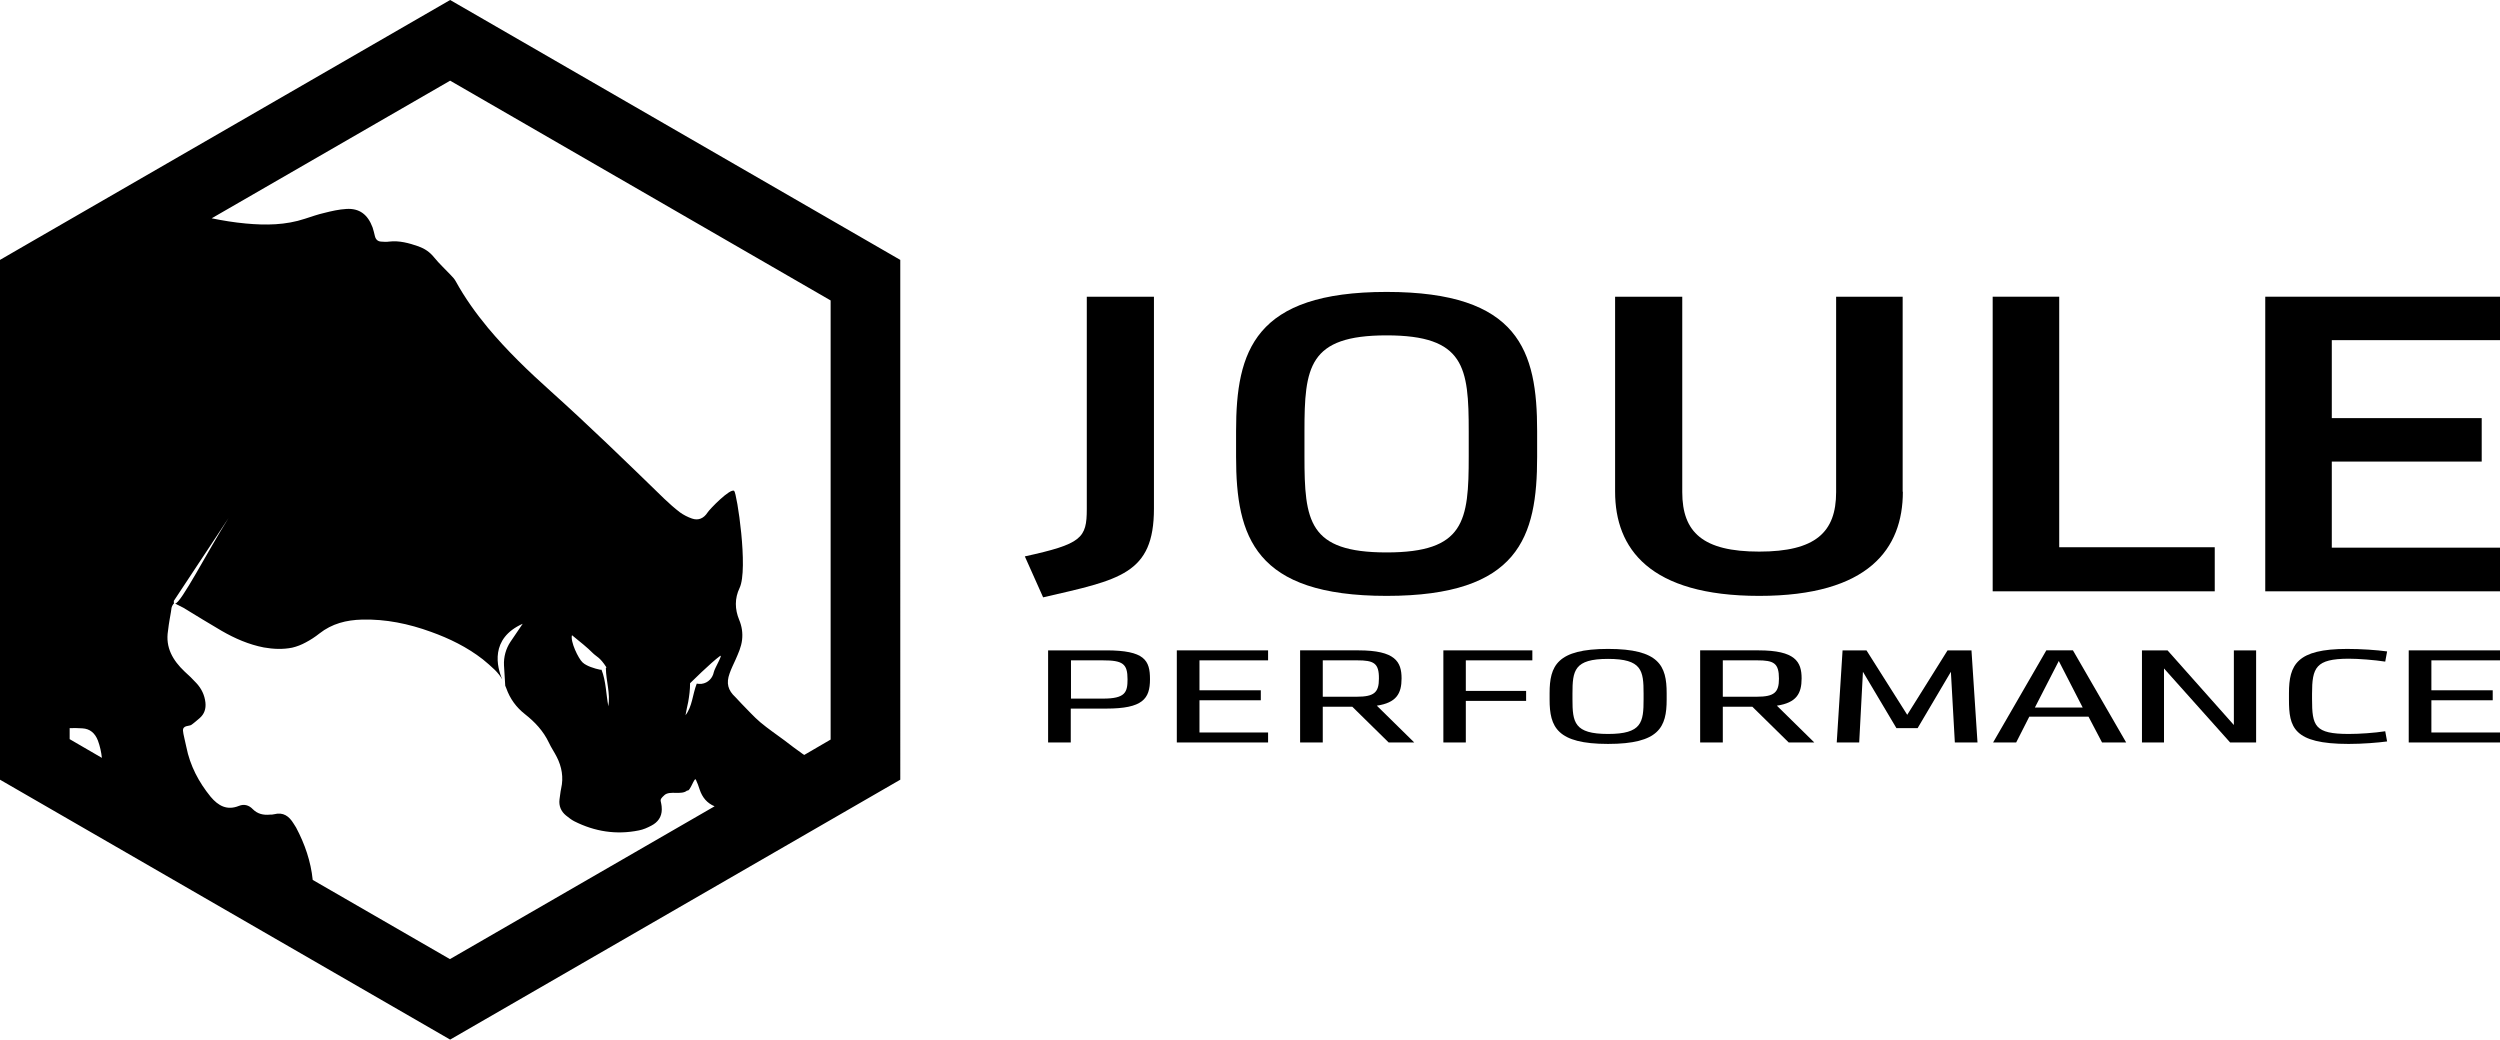 <?xml version="1.0" encoding="iso-8859-1"?>
<!-- Generator: Adobe Illustrator 28.0.0, SVG Export Plug-In . SVG Version: 6.00 Build 0)  -->
<svg version="1.1" id="Layer_1" xmlns="http://www.w3.org/2000/svg" xmlns:xlink="http://www.w3.org/1999/xlink" x="0px" y="0px"
	 viewBox="0 0 251 104.375" style="enable-background:new 0 0 251 104.375;" xml:space="preserve">
<g>
	<g>
		<path d="M45.194,0L2.38,24.716L0,26.094v52.187l45.194,26.094l45.194-26.094V26.094L45.194,0z M6.993,73.104L6.993,73.104
			c0.417-0.021,0.856,0,1.273,0.021c0.772,0.042,1.273,0.48,1.566,1.232c0.209,0.564,0.334,1.148,0.397,1.733L6.993,74.21
			C6.993,74.21,6.993,73.104,6.993,73.104z M31.396,88.343L31.396,88.343c-0.188-1.858-0.793-3.611-1.67-5.26
			c-0.083-0.146-0.167-0.271-0.25-0.397c-0.459-0.751-1.044-1.169-1.941-0.939c-0.146,0.042-0.292,0.042-0.438,0.042
			c-0.647,0.063-1.232-0.063-1.712-0.543c-0.397-0.417-0.877-0.543-1.399-0.334c-1.19,0.48-2.067,0-2.839-0.918
			c-1.19-1.461-2.067-3.11-2.442-5.01c-0.042-0.271-0.334-1.357-0.334-1.628c-0.021-0.543,0.605-0.438,0.814-0.564
			c0.23-0.146,0.584-0.459,0.856-0.689c0.48-0.418,0.647-0.939,0.584-1.566c-0.083-0.751-0.397-1.399-0.898-1.941
			c-0.376-0.417-0.772-0.793-1.19-1.169c-1.19-1.127-1.941-2.421-1.67-4.091c0.104-0.898,0.209-1.357,0.292-1.879
			c0.083-0.438,0-0.459,0.271-0.856c0.021,0,0.021,0.021,0.042,0.021c-0.021-0.084-0.021-0.167-0.021-0.292l5.49-8.308
			c-2.15,3.403-4.78,8.58-5.365,8.58c0.271,0.146,0.564,0.271,0.835,0.417c1.273,0.772,2.547,1.566,3.841,2.317
			c1.336,0.772,2.735,1.378,4.238,1.67c0.96,0.167,1.9,0.209,2.839,0.021c0.459-0.104,0.939-0.292,1.357-0.522
			c0.48-0.25,0.96-0.564,1.378-0.898c1.273-1.002,2.714-1.357,4.279-1.399c2.38-0.063,4.697,0.417,6.93,1.232
			c1.858,0.668,3.611,1.524,5.198,2.755c0.417,0.334,0.814,0.689,1.211,1.065c0.292,0.292,0.543,0.605,0.751,0.96
			c-0.543-1.232-1.273-4.112,2.046-5.594l-1.232,1.816c-0.459,0.689-0.689,1.524-0.647,2.359l0.125,2.046
			c0.042,0.084,0.063,0.167,0.104,0.25c0.376,1.065,1.002,1.92,1.879,2.609c0.981,0.772,1.837,1.67,2.401,2.86
			c0.23,0.501,0.543,0.939,0.793,1.44c0.501,0.981,0.689,2.046,0.438,3.152c-0.083,0.376-0.104,0.731-0.167,1.106
			c-0.083,0.668,0.167,1.211,0.647,1.607c0.271,0.209,0.543,0.438,0.835,0.584c2.067,1.044,4.238,1.378,6.492,0.918
			c0.438-0.083,0.856-0.271,1.252-0.48c0.647-0.334,1.044-0.877,1.044-1.628c0-0.981-0.397-0.835,0.271-1.44
			c0.543-0.48,1.712,0.042,2.275-0.459c0.292,0.167,0.731-1.399,0.877-1.085c0.146,0.313,0.271,0.647,0.376,0.981
			c0.271,0.814,0.752,1.378,1.503,1.691l0,0L45.173,96.296L31.396,88.343z M61.08,70.912c-0.23-1.148-0.23-2.526-0.689-3.674
			c-0.042,0.063-1.065-0.209-1.503-0.459c-0.188-0.104-0.23-0.125-0.397-0.271c-0.417-0.376-1.252-2.108-1.065-2.735
			c0.751,0.605,1.628,1.315,2.046,1.753c0.459,0.459,0.731,0.418,1.419,1.482c0,0-0.063,0.042-0.063,0.063
			C60.85,68.407,61.289,69.555,61.08,70.912z M71.664,67.489c-0.104,0.543-0.543,1.085-1.232,1.169c-0.146,0.021-0.313,0-0.48-0.021
			c-0.438,1.148-0.438,2.275-1.127,3.173c0.083-0.438,0.167-0.898,0.271-1.336c0.104-0.605,0.188-1.211,0.188-1.879
			c0,0,2.087-2.067,3.006-2.735C72.624,65.652,71.747,67.092,71.664,67.489z M83.395,74.252l-2.651,1.545l0,0
			c-0.063-0.042-0.125-0.084-0.188-0.125c-0.605-0.418-1.19-0.877-1.795-1.336c-0.814-0.605-1.649-1.169-2.421-1.816
			c-0.668-0.564-1.252-1.232-1.879-1.858c-0.209-0.209-0.417-0.459-0.626-0.668c-0.751-0.689-0.939-1.399-0.584-2.38
			c0.167-0.48,0.397-0.939,0.605-1.399c0.271-0.626,0.564-1.252,0.647-1.962c0.083-0.71-0.021-1.378-0.292-2.025
			c-0.438-1.065-0.459-2.15,0.042-3.194c0.898-1.879-0.271-9.54-0.543-9.749c-0.397-0.292-2.463,1.837-2.672,2.171
			c-0.376,0.584-0.918,0.835-1.566,0.605c-0.418-0.146-0.835-0.355-1.211-0.626c-0.543-0.417-1.065-0.877-1.566-1.357
			c-3.757-3.653-7.515-7.306-11.419-10.813c-2.213-1.983-4.363-4.05-6.283-6.346c-1.211-1.461-2.317-3.006-3.236-4.676
			c-0.125-0.23-0.313-0.438-0.501-0.626c-0.543-0.584-1.148-1.127-1.67-1.774c-0.438-0.543-0.939-0.877-1.566-1.106
			c-0.96-0.334-1.941-0.605-2.964-0.48c-0.25,0.042-0.522,0.021-0.793,0c-0.334-0.021-0.543-0.209-0.626-0.564
			c-0.063-0.292-0.146-0.584-0.23-0.856c-0.48-1.294-1.315-1.941-2.63-1.858c-0.731,0.042-1.482,0.209-2.213,0.397
			c-0.647,0.146-1.294,0.376-1.941,0.584c-1.941,0.647-3.945,0.668-5.949,0.48c-1.148-0.104-2.296-0.292-3.423-0.522l0,0l0,0
			L45.194,8.099l38.201,22.065C83.395,30.164,83.395,74.252,83.395,74.252z"/>
	</g>
	<g id="JP_BLACK_COLOR_1_">
		<g>
			<path d="M115.856,29.789V51.06c0,6.617-3.465,7.139-11.126,8.914l-1.837-4.112c5.699-1.252,6.221-1.816,6.221-4.759V29.789
				H115.856z"/>
			<path d="M154.328,45.862c0,8.037-1.795,13.965-15.113,13.965c-13.256,0-15.113-5.928-15.113-13.965v-2.588
				c0-8.037,1.837-13.965,15.113-13.965c13.318,0,15.113,5.928,15.113,13.965V45.862z M147.46,43.315
				c0-6.45-0.397-9.644-8.246-9.644c-7.849,0-8.246,3.194-8.246,9.644v2.505c0,6.492,0.397,9.644,8.246,9.644
				s8.246-3.152,8.246-9.644V43.315z"/>
			<path d="M191.047,49.369c0,5.699-3.403,10.458-14.425,10.458c-11.022,0-14.466-4.759-14.466-10.458V29.789h6.743v19.622
				c0,4.029,2.067,5.97,7.724,5.97c5.657,0,7.724-1.941,7.724-5.97V29.789h6.68v19.581H191.047z"/>
			<polygon points="206.745,54.943 222.36,54.943 222.36,59.368 200.065,59.368 200.065,29.789 206.745,29.789 			"/>
			<polygon points="227.432,29.789 251,29.789 251,34.151 234.112,34.151 234.112,41.979 249.163,41.979 249.163,46.342 
				234.112,46.342 234.112,54.985 251,54.985 251,59.368 227.432,59.368 			"/>
		</g>
		<g>
			<path d="M105.251,65.297h5.803c3.883,0,4.405,1.002,4.405,2.902c0,1.962-0.731,2.943-4.384,2.943h-3.57v3.403h-2.275v-9.248
				H105.251z M110.721,66.299h-3.194v3.841h3.215c2.234,0,2.463-0.626,2.463-1.941C113.205,66.633,112.725,66.299,110.721,66.299z"
				/>
			<polygon points="118.152,65.297 127.316,65.297 127.316,66.299 120.427,66.299 120.427,69.305 126.585,69.305 126.585,70.307 
				120.427,70.307 120.427,73.542 127.316,73.542 127.316,74.544 118.152,74.544 			"/>
			<path d="M135.77,70.954h-2.964v3.59h-2.275v-9.248h5.866c3.695,0,4.321,1.148,4.321,2.818c0,1.524-0.522,2.442-2.484,2.735
				l3.757,3.695h-2.568L135.77,70.954z M136.271,66.299h-3.465v3.653h3.403c1.774,0,2.234-0.438,2.234-1.816
				C138.463,66.57,137.921,66.299,136.271,66.299z"/>
			<polygon points="144.914,74.544 144.914,65.297 153.848,65.297 153.848,66.299 147.168,66.299 147.168,69.367 153.222,69.367 
				153.222,70.369 147.168,70.369 147.168,74.544 			"/>
			<path d="M167.333,70.244c0,2.755-0.751,4.446-5.887,4.446c-5.114,0-5.866-1.691-5.866-4.446v-0.647
				c0-2.755,0.752-4.446,5.866-4.446c5.135,0,5.887,1.691,5.887,4.446V70.244z M165.016,69.639c0-2.317-0.167-3.486-3.57-3.486
				c-3.403,0-3.57,1.169-3.57,3.486v0.564c0,2.317,0.167,3.486,3.57,3.486c3.403,0,3.57-1.169,3.57-3.486V69.639z"/>
			<path d="M175.934,70.954h-2.964v3.59h-2.275v-9.248h5.866c3.695,0,4.321,1.148,4.321,2.818c0,1.524-0.522,2.442-2.484,2.735
				l3.757,3.695h-2.568L175.934,70.954z M176.435,66.299h-3.465v3.653h3.403c1.774,0,2.234-0.438,2.234-1.816
				C178.606,66.57,178.084,66.299,176.435,66.299z"/>
			<polygon points="196.266,74.544 195.869,67.447 192.529,73.104 190.4,73.104 187.039,67.447 186.664,74.544 184.409,74.544 
				184.994,65.297 187.394,65.297 191.486,71.768 195.535,65.297 197.936,65.297 198.541,74.544 			"/>
			<path d="M211.045,74.544l-1.357-2.588h-5.949l-1.315,2.588h-2.317l5.344-9.248h2.672l5.344,9.248H211.045z M206.703,66.361
				l-2.401,4.676h4.801L206.703,66.361z"/>
			<polygon points="217.266,67.113 217.266,74.544 215.053,74.544 215.053,65.297 217.621,65.297 224.28,72.791 224.28,65.297 
				226.514,65.297 226.514,74.544 223.904,74.544 			"/>
			<path d="M232.129,69.66v0.501c0,2.735,0.251,3.528,3.695,3.528c1.085,0,2.588-0.104,3.653-0.271l0.188,1.023
				c-0.919,0.125-2.463,0.25-3.862,0.25c-5.574,0-5.991-1.691-5.991-4.446v-0.647c0-2.86,0.793-4.446,5.845-4.446
				c1.399,0,2.923,0.104,4.008,0.251l-0.188,1.023c-1.085-0.167-2.672-0.292-3.695-0.292
				C232.505,66.153,232.129,67.008,232.129,69.66z"/>
			<polygon points="241.836,65.297 251,65.297 251,66.299 244.111,66.299 244.111,69.305 250.269,69.305 250.269,70.307 
				244.111,70.307 244.111,73.542 251,73.542 251,74.544 241.836,74.544 			"/>
		</g>
	</g>
</g>
</svg>
